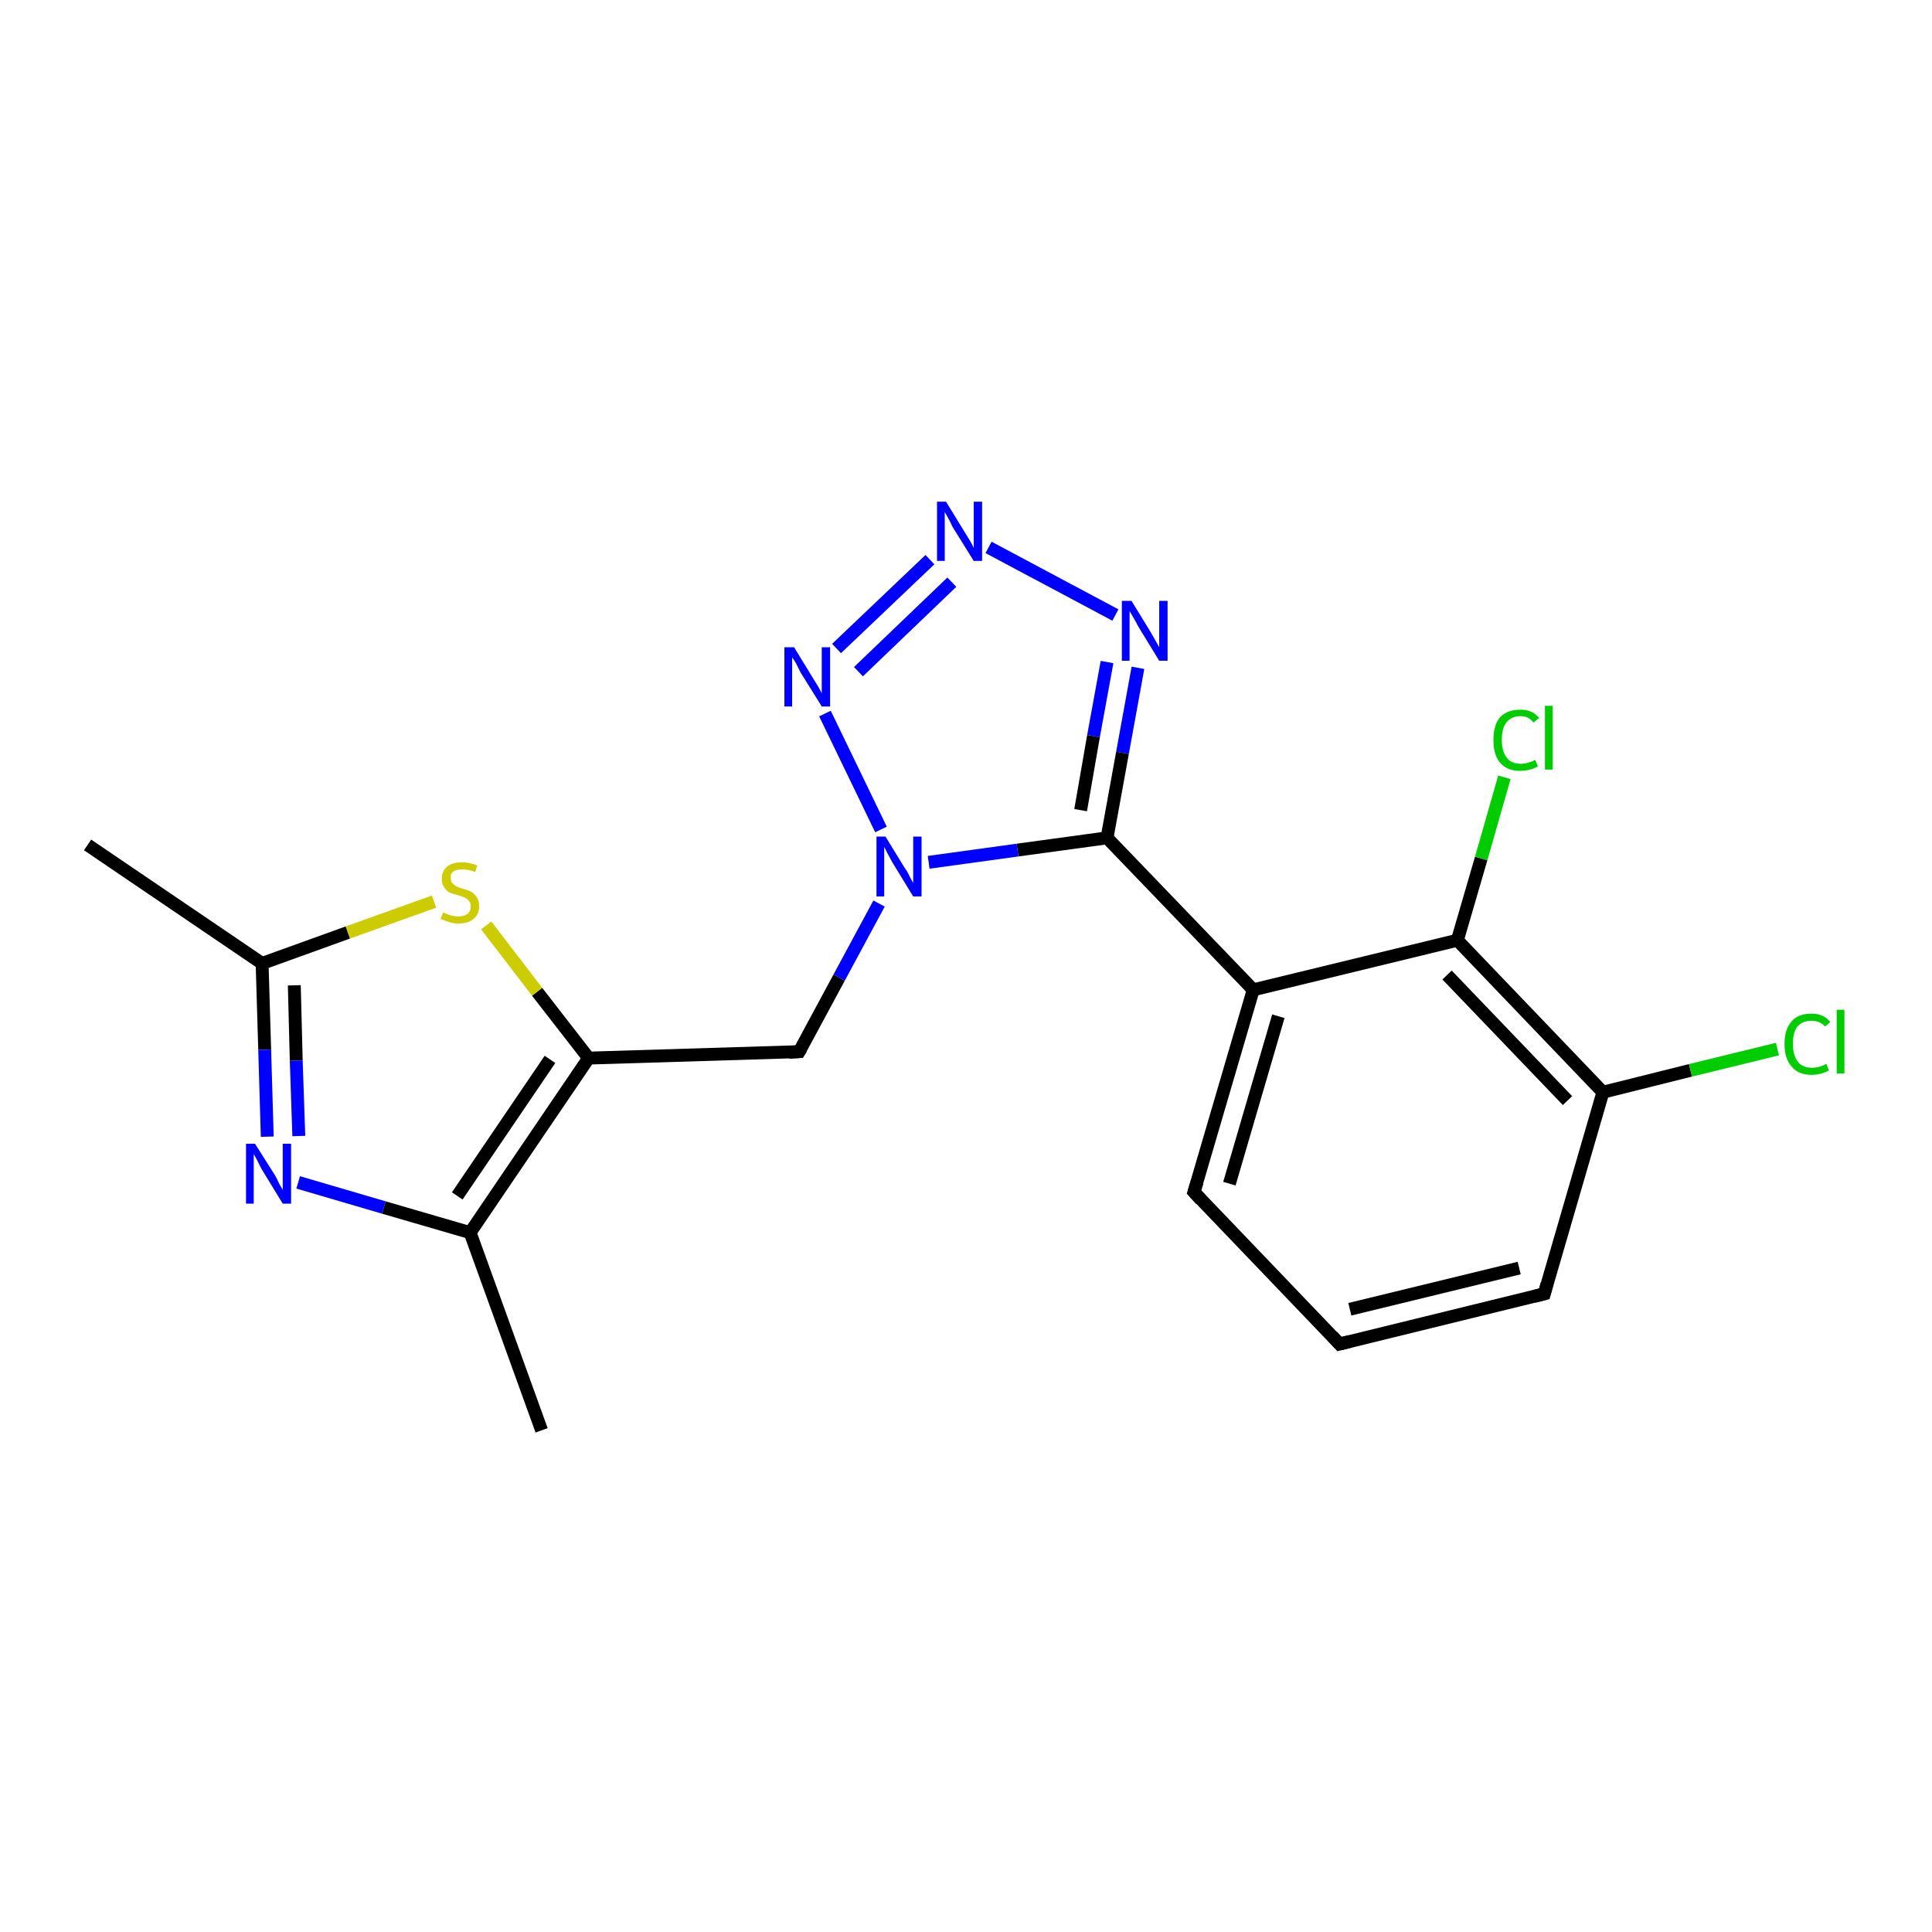 <?xml version='1.0' encoding='iso-8859-1'?>
<svg version='1.1' baseProfile='full'
              xmlns='http://www.w3.org/2000/svg'
                      xmlns:rdkit='http://www.rdkit.org/xml'
                      xmlns:xlink='http://www.w3.org/1999/xlink'
                  xml:space='preserve'
width='300px' height='300px' viewBox='0 0 300 300'>
<!-- END OF HEADER -->
<rect style='opacity:1.0;fill:#FFFFFF;stroke:none' width='300.0' height='300.0' x='0.0' y='0.0'> </rect>
<path class='bond-0 atom-0 atom-1' d='M 13.6,131.2 L 40.7,149.6' style='fill:none;fill-rule:evenodd;stroke:#000000;stroke-width:2.0px;stroke-linecap:butt;stroke-linejoin:miter;stroke-opacity:1' />
<path class='bond-1 atom-1 atom-2' d='M 40.7,149.6 L 41.1,163.0' style='fill:none;fill-rule:evenodd;stroke:#000000;stroke-width:2.0px;stroke-linecap:butt;stroke-linejoin:miter;stroke-opacity:1' />
<path class='bond-1 atom-1 atom-2' d='M 41.1,163.0 L 41.5,176.5' style='fill:none;fill-rule:evenodd;stroke:#0000FF;stroke-width:2.0px;stroke-linecap:butt;stroke-linejoin:miter;stroke-opacity:1' />
<path class='bond-1 atom-1 atom-2' d='M 45.7,153.0 L 46.0,164.7' style='fill:none;fill-rule:evenodd;stroke:#000000;stroke-width:2.0px;stroke-linecap:butt;stroke-linejoin:miter;stroke-opacity:1' />
<path class='bond-1 atom-1 atom-2' d='M 46.0,164.7 L 46.4,176.4' style='fill:none;fill-rule:evenodd;stroke:#0000FF;stroke-width:2.0px;stroke-linecap:butt;stroke-linejoin:miter;stroke-opacity:1' />
<path class='bond-2 atom-2 atom-3' d='M 46.3,183.6 L 59.6,187.5' style='fill:none;fill-rule:evenodd;stroke:#0000FF;stroke-width:2.0px;stroke-linecap:butt;stroke-linejoin:miter;stroke-opacity:1' />
<path class='bond-2 atom-2 atom-3' d='M 59.6,187.5 L 73.0,191.4' style='fill:none;fill-rule:evenodd;stroke:#000000;stroke-width:2.0px;stroke-linecap:butt;stroke-linejoin:miter;stroke-opacity:1' />
<path class='bond-3 atom-3 atom-4' d='M 73.0,191.4 L 84.1,222.1' style='fill:none;fill-rule:evenodd;stroke:#000000;stroke-width:2.0px;stroke-linecap:butt;stroke-linejoin:miter;stroke-opacity:1' />
<path class='bond-4 atom-3 atom-5' d='M 73.0,191.4 L 91.4,164.3' style='fill:none;fill-rule:evenodd;stroke:#000000;stroke-width:2.0px;stroke-linecap:butt;stroke-linejoin:miter;stroke-opacity:1' />
<path class='bond-4 atom-3 atom-5' d='M 71.0,185.7 L 85.4,164.5' style='fill:none;fill-rule:evenodd;stroke:#000000;stroke-width:2.0px;stroke-linecap:butt;stroke-linejoin:miter;stroke-opacity:1' />
<path class='bond-5 atom-5 atom-6' d='M 91.4,164.3 L 124.1,163.3' style='fill:none;fill-rule:evenodd;stroke:#000000;stroke-width:2.0px;stroke-linecap:butt;stroke-linejoin:miter;stroke-opacity:1' />
<path class='bond-6 atom-6 atom-7' d='M 124.1,163.3 L 130.3,151.8' style='fill:none;fill-rule:evenodd;stroke:#000000;stroke-width:2.0px;stroke-linecap:butt;stroke-linejoin:miter;stroke-opacity:1' />
<path class='bond-6 atom-6 atom-7' d='M 130.3,151.8 L 136.5,140.3' style='fill:none;fill-rule:evenodd;stroke:#0000FF;stroke-width:2.0px;stroke-linecap:butt;stroke-linejoin:miter;stroke-opacity:1' />
<path class='bond-7 atom-7 atom-8' d='M 136.8,128.8 L 128.1,110.8' style='fill:none;fill-rule:evenodd;stroke:#0000FF;stroke-width:2.0px;stroke-linecap:butt;stroke-linejoin:miter;stroke-opacity:1' />
<path class='bond-8 atom-8 atom-9' d='M 129.9,100.7 L 144.4,86.9' style='fill:none;fill-rule:evenodd;stroke:#0000FF;stroke-width:2.0px;stroke-linecap:butt;stroke-linejoin:miter;stroke-opacity:1' />
<path class='bond-8 atom-8 atom-9' d='M 133.3,104.3 L 147.8,90.4' style='fill:none;fill-rule:evenodd;stroke:#0000FF;stroke-width:2.0px;stroke-linecap:butt;stroke-linejoin:miter;stroke-opacity:1' />
<path class='bond-9 atom-9 atom-10' d='M 153.5,85.0 L 173.2,95.5' style='fill:none;fill-rule:evenodd;stroke:#0000FF;stroke-width:2.0px;stroke-linecap:butt;stroke-linejoin:miter;stroke-opacity:1' />
<path class='bond-10 atom-10 atom-11' d='M 176.7,103.7 L 174.3,116.9' style='fill:none;fill-rule:evenodd;stroke:#0000FF;stroke-width:2.0px;stroke-linecap:butt;stroke-linejoin:miter;stroke-opacity:1' />
<path class='bond-10 atom-10 atom-11' d='M 174.3,116.9 L 171.9,130.1' style='fill:none;fill-rule:evenodd;stroke:#000000;stroke-width:2.0px;stroke-linecap:butt;stroke-linejoin:miter;stroke-opacity:1' />
<path class='bond-10 atom-10 atom-11' d='M 171.9,102.8 L 169.8,114.3' style='fill:none;fill-rule:evenodd;stroke:#0000FF;stroke-width:2.0px;stroke-linecap:butt;stroke-linejoin:miter;stroke-opacity:1' />
<path class='bond-10 atom-10 atom-11' d='M 169.8,114.3 L 167.8,125.8' style='fill:none;fill-rule:evenodd;stroke:#000000;stroke-width:2.0px;stroke-linecap:butt;stroke-linejoin:miter;stroke-opacity:1' />
<path class='bond-11 atom-11 atom-12' d='M 171.9,130.1 L 194.6,153.7' style='fill:none;fill-rule:evenodd;stroke:#000000;stroke-width:2.0px;stroke-linecap:butt;stroke-linejoin:miter;stroke-opacity:1' />
<path class='bond-12 atom-12 atom-13' d='M 194.6,153.7 L 185.4,185.1' style='fill:none;fill-rule:evenodd;stroke:#000000;stroke-width:2.0px;stroke-linecap:butt;stroke-linejoin:miter;stroke-opacity:1' />
<path class='bond-12 atom-12 atom-13' d='M 198.5,157.8 L 190.9,183.8' style='fill:none;fill-rule:evenodd;stroke:#000000;stroke-width:2.0px;stroke-linecap:butt;stroke-linejoin:miter;stroke-opacity:1' />
<path class='bond-13 atom-13 atom-14' d='M 185.4,185.1 L 208.0,208.7' style='fill:none;fill-rule:evenodd;stroke:#000000;stroke-width:2.0px;stroke-linecap:butt;stroke-linejoin:miter;stroke-opacity:1' />
<path class='bond-14 atom-14 atom-15' d='M 208.0,208.7 L 239.8,200.9' style='fill:none;fill-rule:evenodd;stroke:#000000;stroke-width:2.0px;stroke-linecap:butt;stroke-linejoin:miter;stroke-opacity:1' />
<path class='bond-14 atom-14 atom-15' d='M 209.6,203.3 L 235.9,196.9' style='fill:none;fill-rule:evenodd;stroke:#000000;stroke-width:2.0px;stroke-linecap:butt;stroke-linejoin:miter;stroke-opacity:1' />
<path class='bond-15 atom-15 atom-16' d='M 239.8,200.9 L 248.9,169.6' style='fill:none;fill-rule:evenodd;stroke:#000000;stroke-width:2.0px;stroke-linecap:butt;stroke-linejoin:miter;stroke-opacity:1' />
<path class='bond-16 atom-16 atom-17' d='M 248.9,169.6 L 262.5,166.2' style='fill:none;fill-rule:evenodd;stroke:#000000;stroke-width:2.0px;stroke-linecap:butt;stroke-linejoin:miter;stroke-opacity:1' />
<path class='bond-16 atom-16 atom-17' d='M 262.5,166.2 L 276.0,162.9' style='fill:none;fill-rule:evenodd;stroke:#00CC00;stroke-width:2.0px;stroke-linecap:butt;stroke-linejoin:miter;stroke-opacity:1' />
<path class='bond-17 atom-16 atom-18' d='M 248.9,169.6 L 226.3,146.0' style='fill:none;fill-rule:evenodd;stroke:#000000;stroke-width:2.0px;stroke-linecap:butt;stroke-linejoin:miter;stroke-opacity:1' />
<path class='bond-17 atom-16 atom-18' d='M 243.4,170.9 L 224.7,151.4' style='fill:none;fill-rule:evenodd;stroke:#000000;stroke-width:2.0px;stroke-linecap:butt;stroke-linejoin:miter;stroke-opacity:1' />
<path class='bond-18 atom-18 atom-19' d='M 226.3,146.0 L 230.0,133.3' style='fill:none;fill-rule:evenodd;stroke:#000000;stroke-width:2.0px;stroke-linecap:butt;stroke-linejoin:miter;stroke-opacity:1' />
<path class='bond-18 atom-18 atom-19' d='M 230.0,133.3 L 233.6,120.7' style='fill:none;fill-rule:evenodd;stroke:#00CC00;stroke-width:2.0px;stroke-linecap:butt;stroke-linejoin:miter;stroke-opacity:1' />
<path class='bond-19 atom-5 atom-20' d='M 91.4,164.3 L 83.4,154.0' style='fill:none;fill-rule:evenodd;stroke:#000000;stroke-width:2.0px;stroke-linecap:butt;stroke-linejoin:miter;stroke-opacity:1' />
<path class='bond-19 atom-5 atom-20' d='M 83.4,154.0 L 75.5,143.7' style='fill:none;fill-rule:evenodd;stroke:#CCCC00;stroke-width:2.0px;stroke-linecap:butt;stroke-linejoin:miter;stroke-opacity:1' />
<path class='bond-20 atom-20 atom-1' d='M 67.4,140.0 L 54.0,144.8' style='fill:none;fill-rule:evenodd;stroke:#CCCC00;stroke-width:2.0px;stroke-linecap:butt;stroke-linejoin:miter;stroke-opacity:1' />
<path class='bond-20 atom-20 atom-1' d='M 54.0,144.8 L 40.7,149.6' style='fill:none;fill-rule:evenodd;stroke:#000000;stroke-width:2.0px;stroke-linecap:butt;stroke-linejoin:miter;stroke-opacity:1' />
<path class='bond-21 atom-11 atom-7' d='M 171.9,130.1 L 158.0,132.0' style='fill:none;fill-rule:evenodd;stroke:#000000;stroke-width:2.0px;stroke-linecap:butt;stroke-linejoin:miter;stroke-opacity:1' />
<path class='bond-21 atom-11 atom-7' d='M 158.0,132.0 L 144.2,133.9' style='fill:none;fill-rule:evenodd;stroke:#0000FF;stroke-width:2.0px;stroke-linecap:butt;stroke-linejoin:miter;stroke-opacity:1' />
<path class='bond-22 atom-18 atom-12' d='M 226.3,146.0 L 194.6,153.7' style='fill:none;fill-rule:evenodd;stroke:#000000;stroke-width:2.0px;stroke-linecap:butt;stroke-linejoin:miter;stroke-opacity:1' />
<path d='M 122.5,163.4 L 124.1,163.3 L 124.4,162.8' style='fill:none;stroke:#000000;stroke-width:2.0px;stroke-linecap:butt;stroke-linejoin:miter;stroke-opacity:1;' />
<path d='M 185.9,183.5 L 185.4,185.1 L 186.5,186.3' style='fill:none;stroke:#000000;stroke-width:2.0px;stroke-linecap:butt;stroke-linejoin:miter;stroke-opacity:1;' />
<path d='M 206.9,207.5 L 208.0,208.7 L 209.6,208.3' style='fill:none;stroke:#000000;stroke-width:2.0px;stroke-linecap:butt;stroke-linejoin:miter;stroke-opacity:1;' />
<path d='M 238.2,201.3 L 239.8,200.9 L 240.2,199.4' style='fill:none;stroke:#000000;stroke-width:2.0px;stroke-linecap:butt;stroke-linejoin:miter;stroke-opacity:1;' />
<path class='atom-2' d='M 39.6 177.6
L 42.7 182.5
Q 43.0 183.0, 43.4 183.9
Q 43.9 184.7, 43.9 184.8
L 43.9 177.6
L 45.2 177.6
L 45.2 186.9
L 43.9 186.9
L 40.6 181.5
Q 40.3 180.9, 39.9 180.1
Q 39.5 179.4, 39.4 179.2
L 39.4 186.9
L 38.2 186.9
L 38.2 177.6
L 39.6 177.6
' fill='#0000FF'/>
<path class='atom-7' d='M 137.5 129.9
L 140.5 134.8
Q 140.9 135.3, 141.3 136.2
Q 141.8 137.1, 141.8 137.1
L 141.8 129.9
L 143.1 129.9
L 143.1 139.2
L 141.8 139.2
L 138.5 133.8
Q 138.2 133.2, 137.8 132.5
Q 137.4 131.7, 137.3 131.5
L 137.3 139.2
L 136.1 139.2
L 136.1 129.9
L 137.5 129.9
' fill='#0000FF'/>
<path class='atom-8' d='M 123.3 100.5
L 126.3 105.4
Q 126.6 105.9, 127.1 106.7
Q 127.6 107.6, 127.6 107.7
L 127.6 100.5
L 128.9 100.5
L 128.9 109.7
L 127.6 109.7
L 124.3 104.4
Q 124.0 103.8, 123.6 103.0
Q 123.2 102.3, 123.0 102.1
L 123.0 109.7
L 121.8 109.7
L 121.8 100.5
L 123.3 100.5
' fill='#0000FF'/>
<path class='atom-9' d='M 146.9 77.9
L 149.9 82.8
Q 150.2 83.3, 150.7 84.1
Q 151.2 85.0, 151.2 85.1
L 151.2 77.9
L 152.5 77.9
L 152.5 87.1
L 151.2 87.1
L 147.9 81.8
Q 147.6 81.1, 147.2 80.4
Q 146.8 79.7, 146.7 79.5
L 146.7 87.1
L 145.5 87.1
L 145.5 77.9
L 146.9 77.9
' fill='#0000FF'/>
<path class='atom-10' d='M 175.7 93.3
L 178.7 98.2
Q 179.0 98.7, 179.5 99.6
Q 180.0 100.5, 180.0 100.5
L 180.0 93.3
L 181.3 93.3
L 181.3 102.6
L 180.0 102.6
L 176.7 97.2
Q 176.4 96.6, 176.0 95.9
Q 175.6 95.2, 175.4 94.9
L 175.4 102.6
L 174.2 102.6
L 174.2 93.3
L 175.7 93.3
' fill='#0000FF'/>
<path class='atom-17' d='M 277.1 162.1
Q 277.1 159.8, 278.2 158.6
Q 279.2 157.4, 281.3 157.4
Q 283.2 157.4, 284.2 158.7
L 283.4 159.4
Q 282.6 158.5, 281.3 158.5
Q 279.9 158.5, 279.1 159.4
Q 278.4 160.3, 278.4 162.1
Q 278.4 163.9, 279.2 164.9
Q 279.9 165.8, 281.4 165.8
Q 282.5 165.8, 283.6 165.2
L 284.0 166.2
Q 283.5 166.5, 282.8 166.7
Q 282.1 166.9, 281.3 166.9
Q 279.2 166.9, 278.2 165.6
Q 277.1 164.4, 277.1 162.1
' fill='#00CC00'/>
<path class='atom-17' d='M 285.2 156.8
L 286.4 156.8
L 286.4 166.7
L 285.2 166.7
L 285.2 156.8
' fill='#00CC00'/>
<path class='atom-19' d='M 231.9 114.9
Q 231.9 112.6, 232.9 111.4
Q 234.0 110.2, 236.1 110.2
Q 238.0 110.2, 239.0 111.5
L 238.1 112.2
Q 237.4 111.2, 236.1 111.2
Q 234.7 111.2, 233.9 112.2
Q 233.2 113.1, 233.2 114.9
Q 233.2 116.7, 234.0 117.7
Q 234.7 118.6, 236.2 118.6
Q 237.2 118.6, 238.4 118.0
L 238.8 119.0
Q 238.3 119.3, 237.6 119.5
Q 236.8 119.7, 236.0 119.7
Q 234.0 119.7, 232.9 118.4
Q 231.9 117.2, 231.9 114.9
' fill='#00CC00'/>
<path class='atom-19' d='M 239.9 109.6
L 241.1 109.6
L 241.1 119.5
L 239.9 119.5
L 239.9 109.6
' fill='#00CC00'/>
<path class='atom-20' d='M 68.8 141.7
Q 68.9 141.7, 69.3 141.9
Q 69.8 142.1, 70.2 142.2
Q 70.7 142.3, 71.2 142.3
Q 72.1 142.3, 72.6 141.9
Q 73.1 141.5, 73.1 140.7
Q 73.1 140.2, 72.8 139.9
Q 72.6 139.6, 72.2 139.4
Q 71.8 139.2, 71.1 139.0
Q 70.3 138.8, 69.8 138.6
Q 69.3 138.3, 69.0 137.8
Q 68.6 137.3, 68.6 136.5
Q 68.6 135.3, 69.4 134.6
Q 70.2 133.9, 71.8 133.9
Q 72.9 133.9, 74.1 134.4
L 73.8 135.4
Q 72.7 135.0, 71.8 135.0
Q 70.9 135.0, 70.4 135.3
Q 69.9 135.7, 70.0 136.3
Q 70.0 136.8, 70.2 137.1
Q 70.5 137.4, 70.8 137.6
Q 71.2 137.8, 71.8 138.0
Q 72.7 138.2, 73.2 138.5
Q 73.7 138.8, 74.0 139.3
Q 74.4 139.8, 74.4 140.7
Q 74.4 142.0, 73.5 142.7
Q 72.7 143.4, 71.2 143.4
Q 70.4 143.4, 69.8 143.2
Q 69.2 143.0, 68.4 142.7
L 68.8 141.7
' fill='#CCCC00'/>
</svg>
